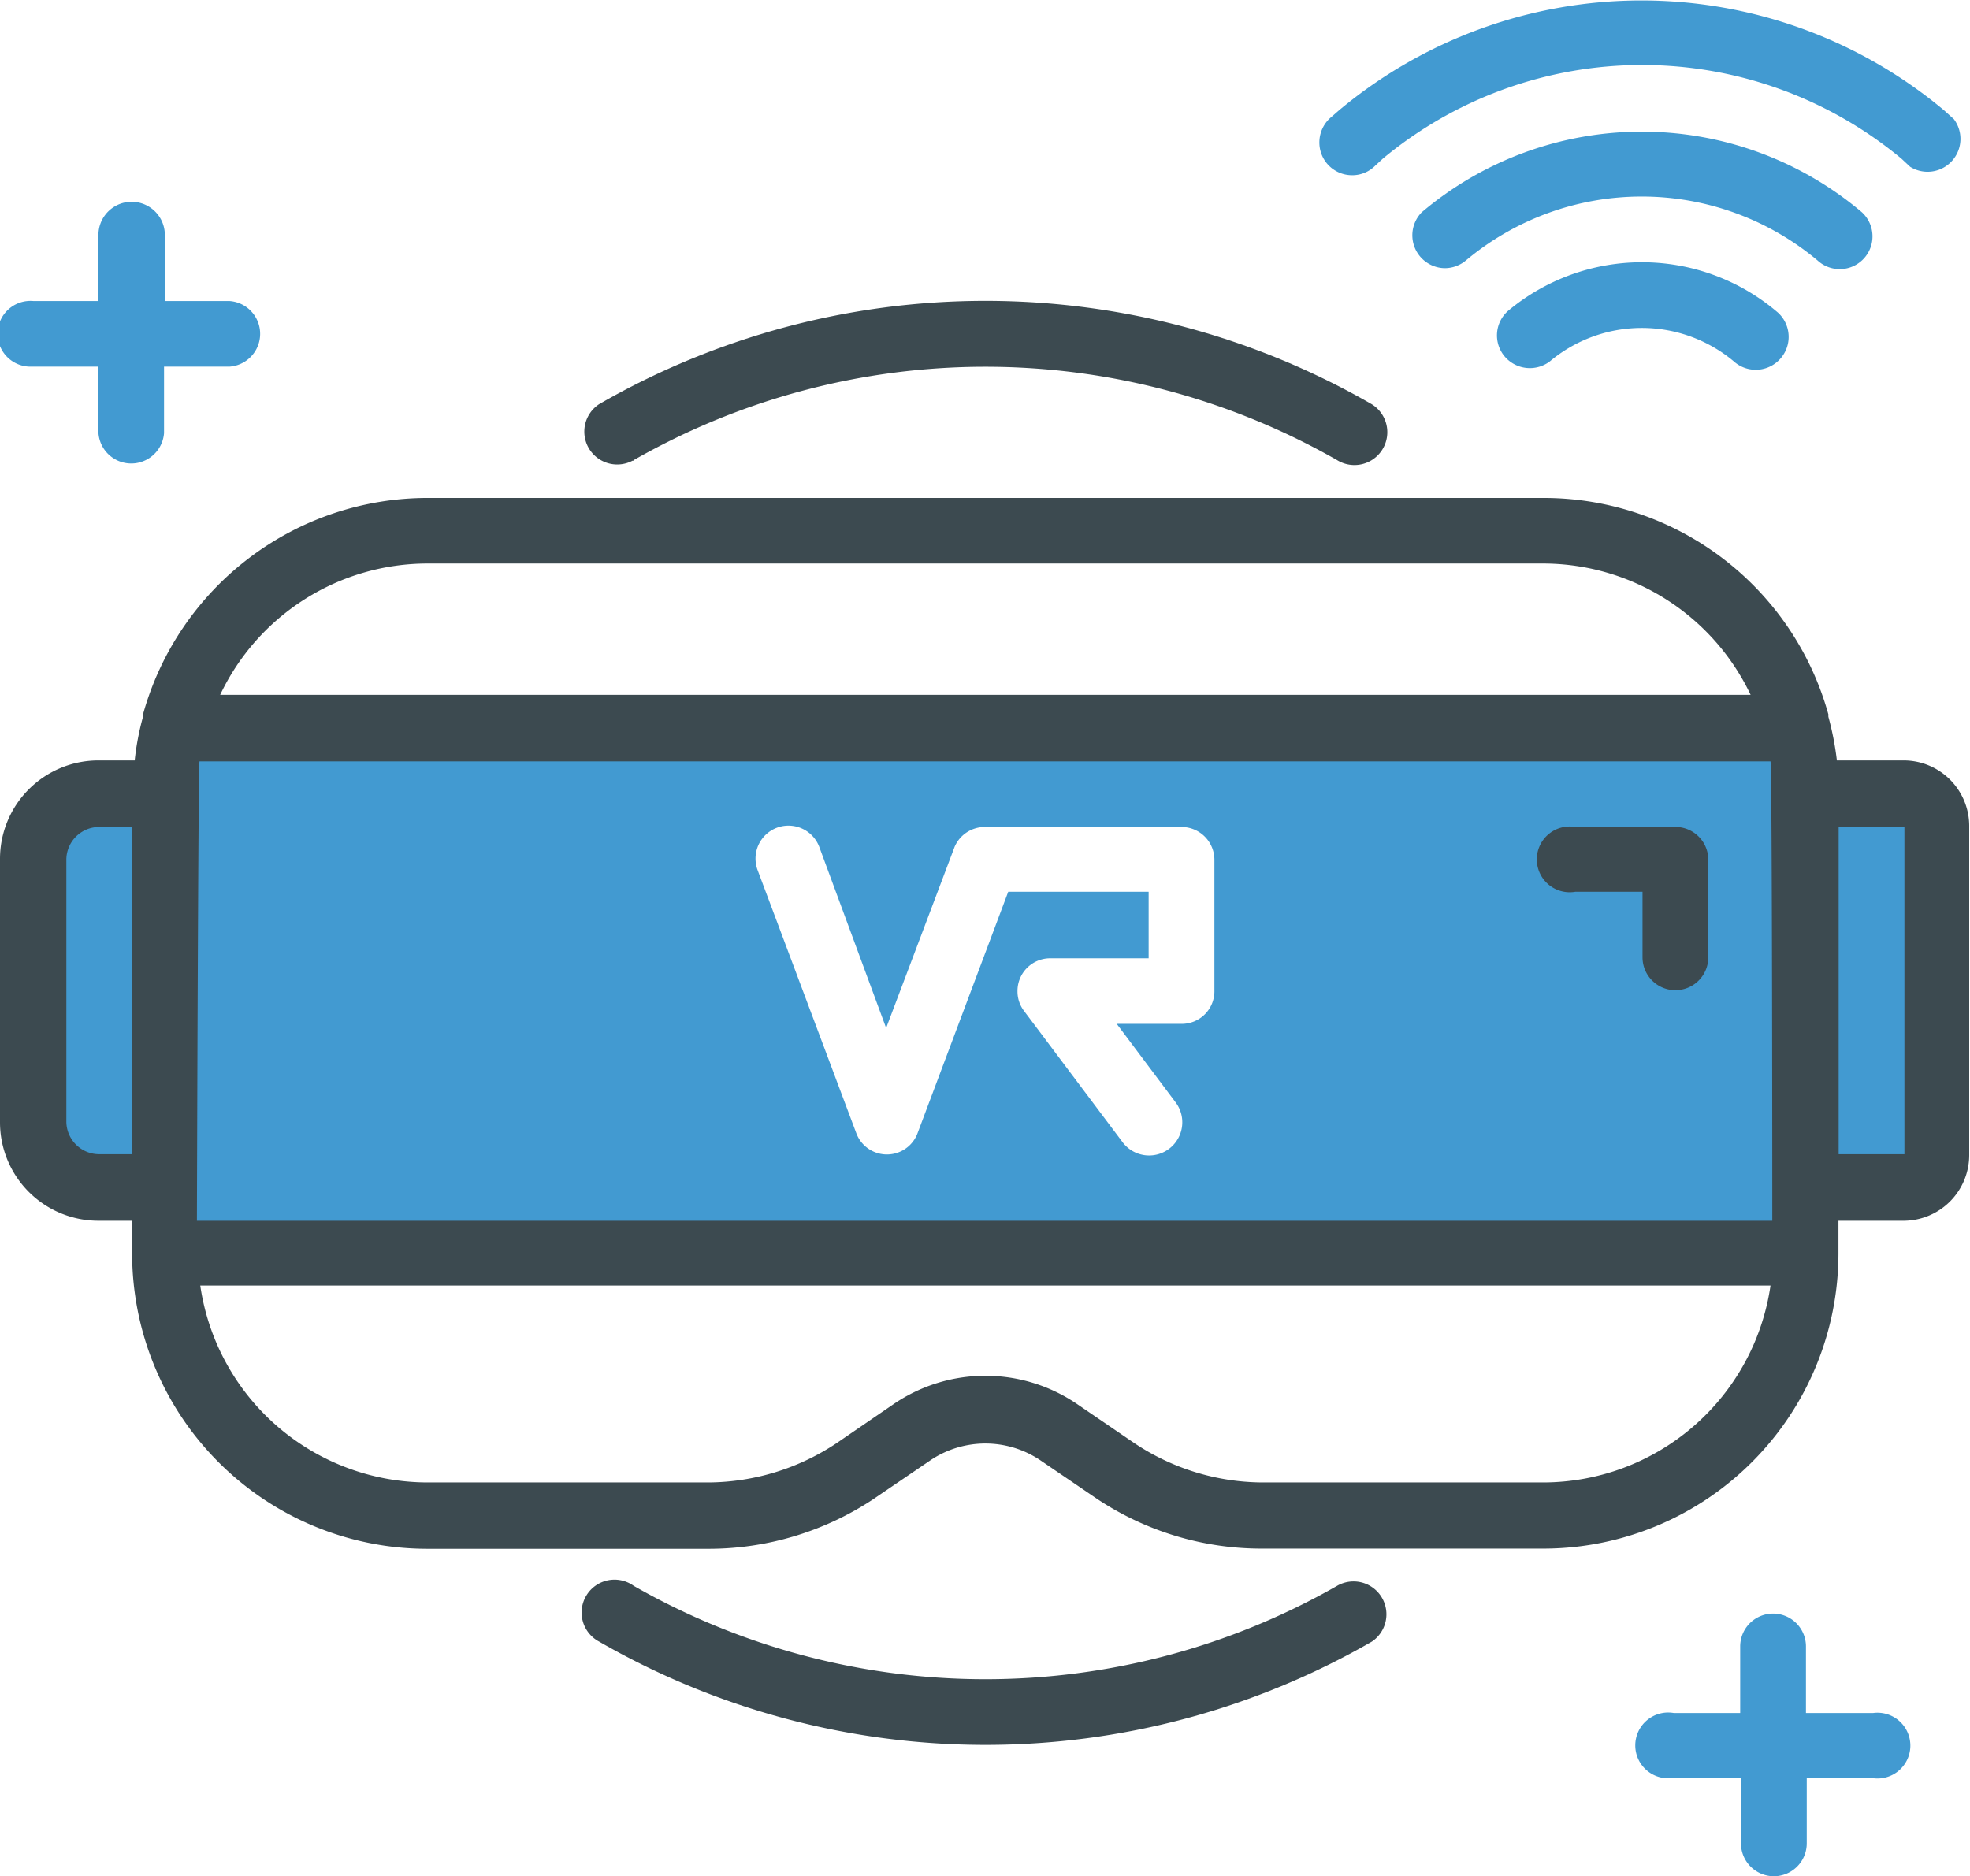 <svg xmlns="http://www.w3.org/2000/svg" viewBox="0 0 100.04 95.28"><defs><style>.cls-1{fill:#429ad1;}.cls-2{fill:#3c4a50;}</style></defs><g id="Layer_2" data-name="Layer 2"><g id="Layer_5" data-name="Layer 5"><g id="Group_251" data-name="Group 251"><rect id="Rectangle_1112" data-name="Rectangle 1112" class="cls-1" x="92.43" y="41.18" width="4.98" height="18.13"/><rect id="Rectangle_1113" data-name="Rectangle 1113" class="cls-1" x="2.73" y="41.18" width="4.98" height="18.13"/><g id="VR"><path class="cls-1" d="M8.67,37.47V63.1H91.41V37.47Zm53,12.82A1.66,1.66,0,0,1,60,52H56.71l3,4A1.67,1.67,0,0,1,57,58l-5-6.66a1.64,1.64,0,0,1-.33-1,1.66,1.66,0,0,1,1.66-1.67h5V45.29H51.2L46.6,57.54a1.66,1.66,0,0,1-3.12,0l-5-13.33A1.67,1.67,0,1,1,41.6,43L45,52.21,48.48,43A1.67,1.67,0,0,1,50,42H60a1.67,1.67,0,0,1,1.67,1.67Z"/><path id="Path_329" data-name="Path 329" class="cls-1" d="M68.66,8.9A1.66,1.66,0,0,1,67,7.24,1.68,1.68,0,0,1,67.54,6L68,5.6a23.94,23.94,0,0,1,30.72,0l.5.45A1.67,1.67,0,0,1,97,8.47l-.44-.41a20.6,20.6,0,0,0-26.34,0l-.39.36A1.63,1.63,0,0,1,68.66,8.9Z"/><path id="Path_330" data-name="Path 330" class="cls-2" d="M96.71,38.62H93.28a14.88,14.88,0,0,0-.43-2.21.53.53,0,0,1,0-.12,15,15,0,0,0-14.45-11H21.71a15,15,0,0,0-14.45,11,.53.53,0,0,1,0,.12,13.68,13.68,0,0,0-.42,2.21H5a5,5,0,0,0-5,5V57a5,5,0,0,0,5,5H6.71v1.66a15,15,0,0,0,15,15H36a15.14,15.14,0,0,0,8.33-2.51l2.94-2a5,5,0,0,1,5.54,0l2.94,2a15.07,15.07,0,0,0,8.31,2.5h14.3a15,15,0,0,0,15-15V62h3.34A3.34,3.34,0,0,0,100,58.62V42A3.33,3.33,0,0,0,96.71,38.62ZM10,62s.06-22.78.13-23.33H89.91C90,39.17,90,62,90,62ZM21.71,28.62H78.37A11.68,11.68,0,0,1,88.9,35.29H11.18a11.66,11.66,0,0,1,10.53-6.67ZM5,58.62A1.67,1.67,0,0,1,3.37,57h0V43.62A1.67,1.67,0,0,1,5,42H6.71V58.62ZM78.37,75.29H64.07a11.81,11.81,0,0,1-6.47-2l-2.93-2a8.27,8.27,0,0,0-9.26,0l-2.92,2a11.86,11.86,0,0,1-6.48,2H21.71a11.68,11.68,0,0,1-11.54-10H89.91a11.68,11.68,0,0,1-11.54,10Zm15-16.67V42h3.34V58.62Z"/><path id="Path_331" data-name="Path 331" class="cls-2" d="M32.18,23.37a36,36,0,0,1,35.72,0,1.67,1.67,0,1,0,1.76-2.84h0a39.29,39.29,0,0,0-39.24,0,1.67,1.67,0,0,0,1.7,2.87l.06,0Z"/><path id="Path_332" data-name="Path 332" class="cls-2" d="M67.9,80.54a36,36,0,0,1-35.72,0,1.67,1.67,0,1,0-1.76,2.83h0a39.31,39.31,0,0,0,39.25,0,1.67,1.67,0,0,0-1.77-2.83Z"/><path id="Path_334" data-name="Path 334" class="cls-1" d="M76.58,15.79a1.66,1.66,0,0,0-.14,2.35,1.68,1.68,0,0,0,2.27.21,7.27,7.27,0,0,1,9.33,0,1.67,1.67,0,0,0,2.24-2.48l0,0-.06-.05A10.6,10.6,0,0,0,76.58,15.79Z"/><path id="Path_335" data-name="Path 335" class="cls-1" d="M95,87H91.71V83.62a1.67,1.67,0,0,0-3.34,0V87H85A1.67,1.67,0,1,0,85,90.29h3.41v3.33a1.67,1.67,0,0,0,3.34,0V90.29H95A1.67,1.67,0,1,0,95.12,87Z"/><path id="Path_336" data-name="Path 336" class="cls-1" d="M1.71,18.62H5V22a1.67,1.67,0,0,0,3.33,0V18.62h3.34a1.67,1.67,0,0,0,0-3.33H8.37V12A1.67,1.67,0,0,0,5,11.87v3.42H1.71a1.67,1.67,0,1,0-.08,3.33Z"/><path id="Path_337" data-name="Path 337" class="cls-2" d="M85,42H80A1.67,1.67,0,1,0,80,45.29h3.41v3.33a1.67,1.67,0,0,0,3.34,0v-5A1.67,1.67,0,0,0,85,42Z"/><path id="Path_338" data-name="Path 338" class="cls-1" d="M73.37,13.62a1.68,1.68,0,0,0,1.07-.39,13.9,13.9,0,0,1,17.86,0,1.66,1.66,0,0,0,2.25-2.45h0a17.3,17.3,0,0,0-22.35,0h0a1.67,1.67,0,0,0,1.17,2.84Z"/></g></g></g></g></svg>